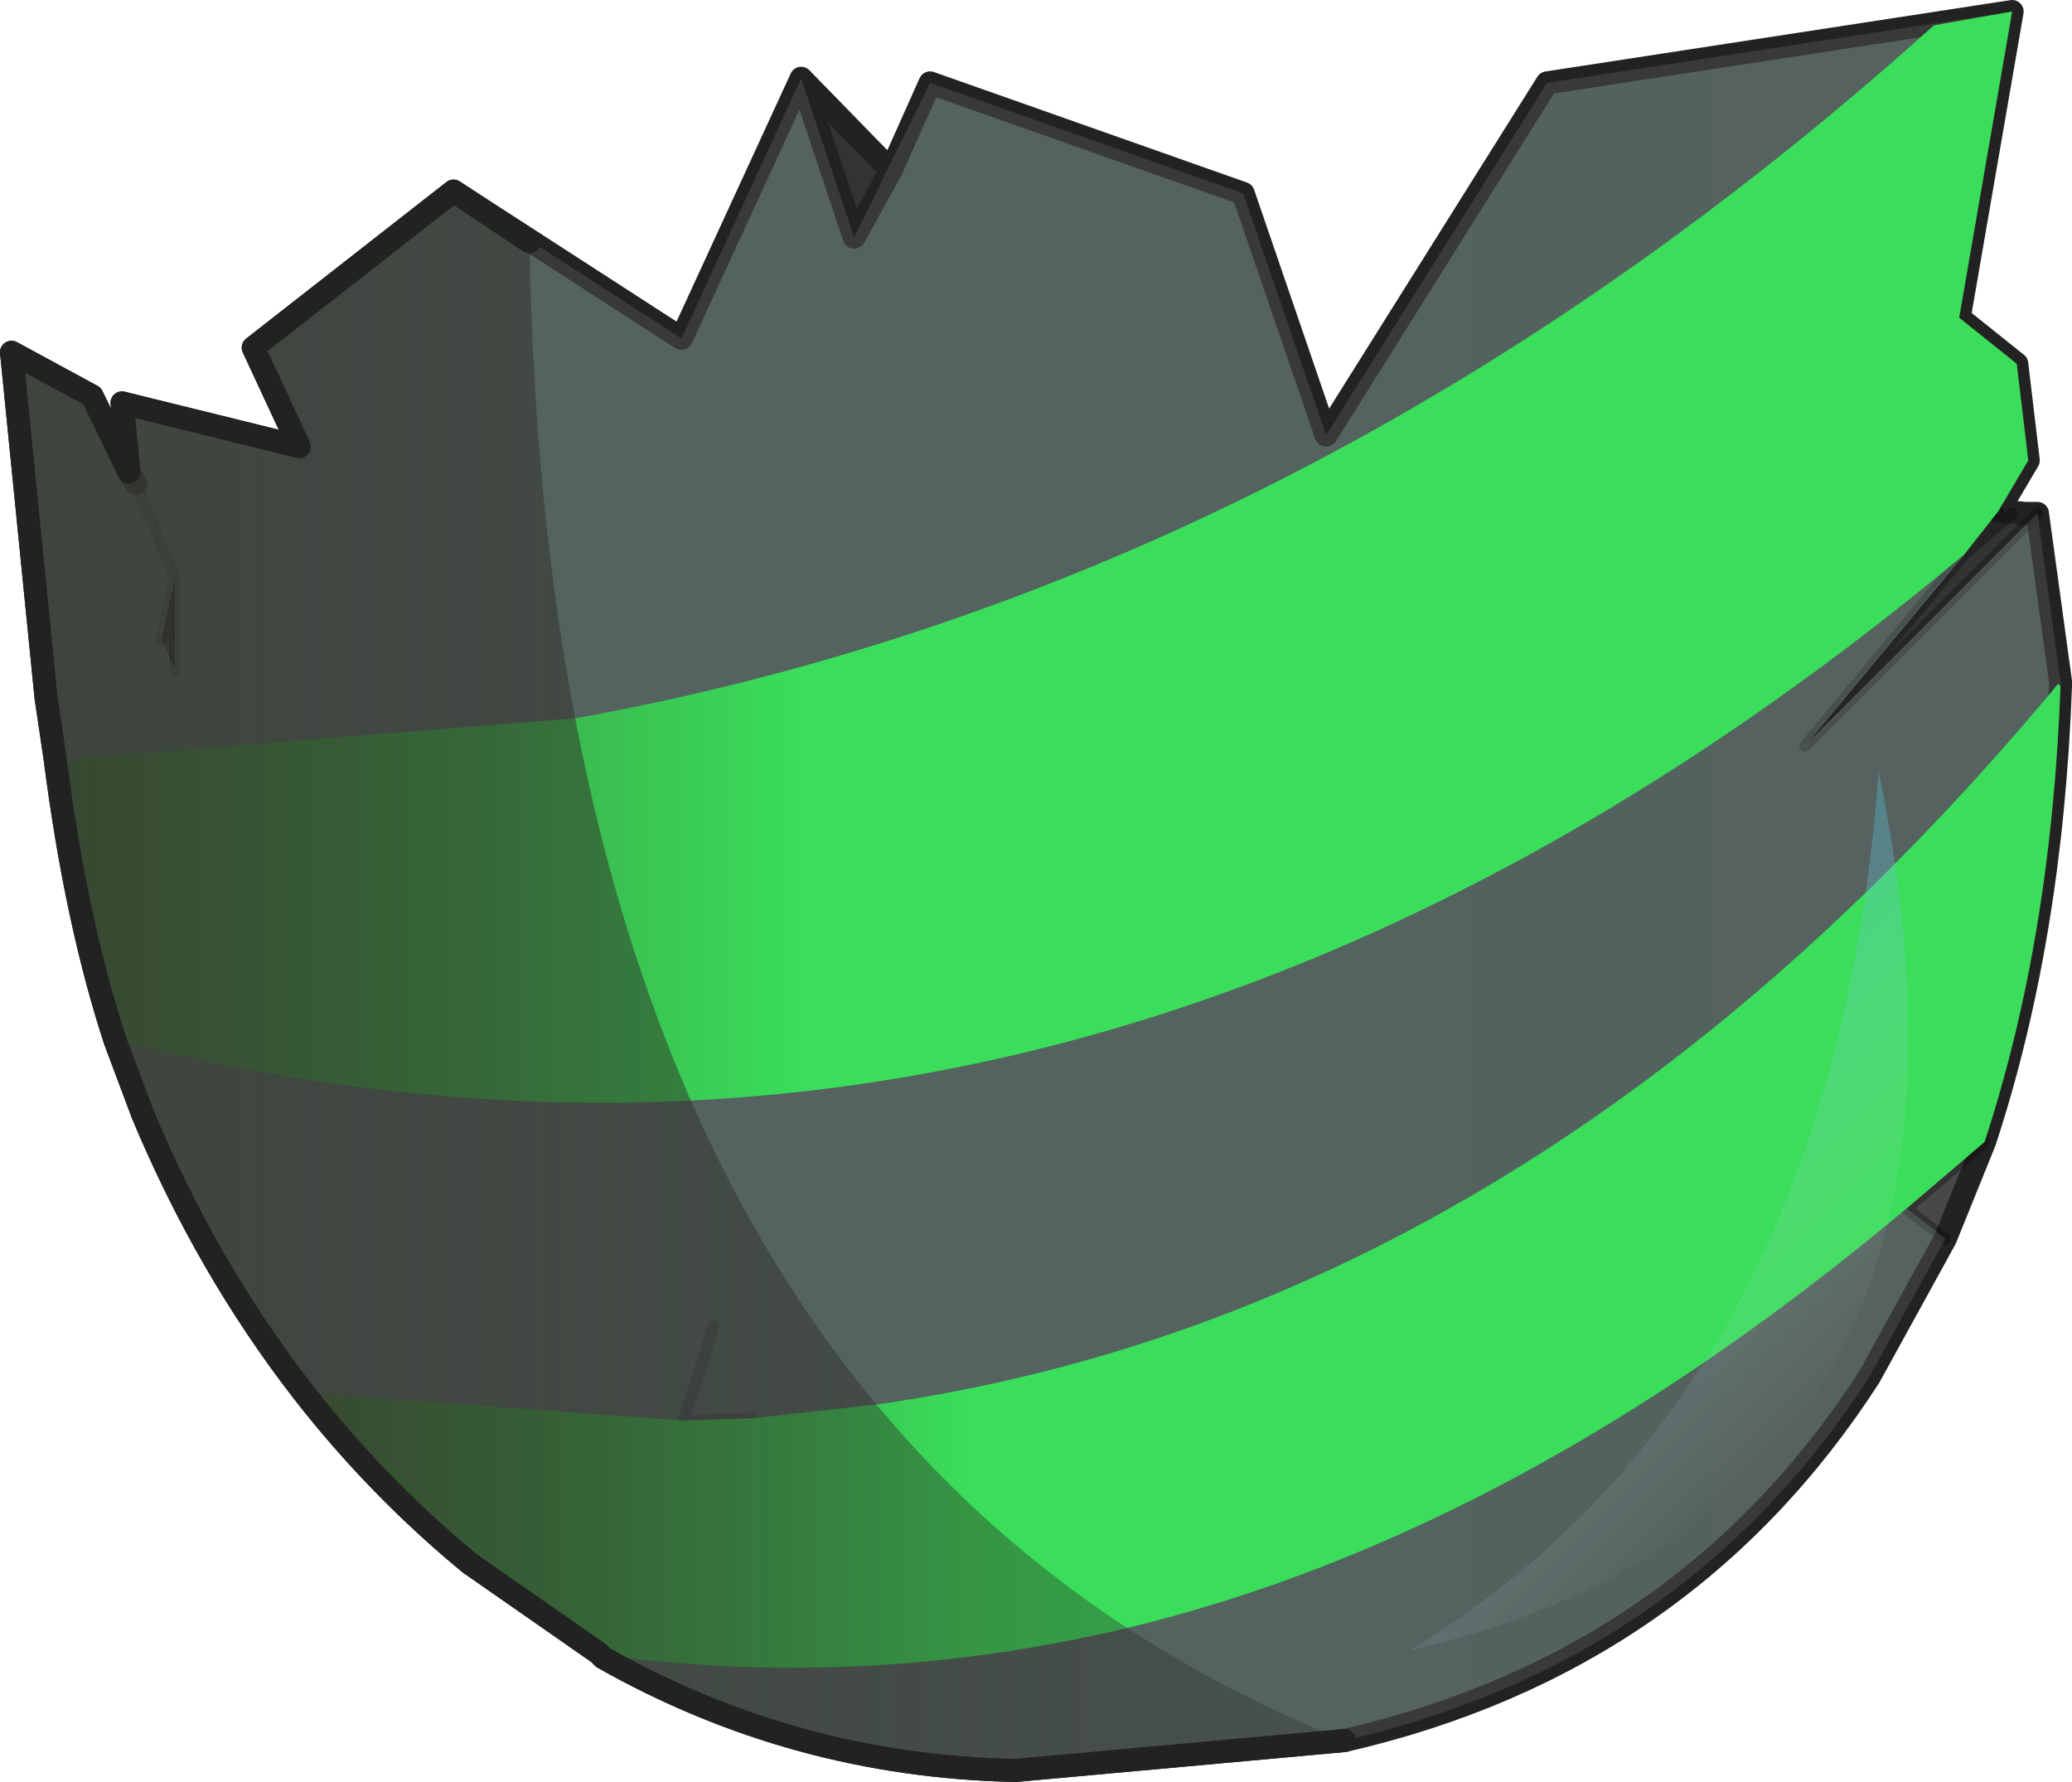 <?xml version="1.0"?>
<svg xmlns="http://www.w3.org/2000/svg" xmlns:xlink="http://www.w3.org/1999/xlink" width="45px" height="38.7px"><g transform="matrix(1, 0, 0, 1, -252.95, -180.6)"><use xlink:href="#object-0" width="45" height="38.7" transform="matrix(1, 0, 0, 1, 252.95, 180.6)"/></g><defs><g transform="matrix(1, 0, 0, 1, -252.95, -180.6)" id="object-0"><path fill-rule="evenodd" fill="url(#gradient-Lb22c948b890d1a0742abd813cec5ea96)" stroke="none" d="M255.75 190.8L255.6 189.35L259.45 190.3L258.45 188.15L262.8 184.75L267.75 187.95L270.35 182.3L271.5 185.75L272.3 184.3L273.15 182.4L279.95 184.8L281.75 190.05L286.55 182.4L296.65 180.85L295.5 187.5L296.75 188.5L297 190.6L296.35 191.7L295.6 192.65L292.15 196.8L297.2 191.75L297.7 195.4L297.7 195.5Q297.5 201 296.05 205.4L294.35 206.85L295.2 207.5L293.55 210.5Q289.55 216.7 282.15 218.4L275 219.05Q270.2 218.95 266.05 216.6L266.1 216.55L265.95 216.5L263.15 214.55Q261.15 212.9 259.55 210.85Q257.45 208.15 256.05 204.8L255.45 203.2Q254.6 200.6 254.15 197.1L253.95 195.75L253.2 188.25L254.95 189.2L255.75 190.85L255.9 191.1L255.75 190.8M256.75 193.15L255.9 191.1L256.75 193.15L256.75 195.15L256.45 194.5L256.75 193.15M287.2 207.35L288.15 207.35L291.8 204.9L294.35 206.85L291.8 204.9L288.15 207.35L287.2 207.35M267.8 211.45L267.25 213L269.3 211.4L267.8 211.45L268.45 209.4L267.8 211.45M267.25 213L266.1 216.55L267.25 213"/><path fill-rule="evenodd" fill="#333333" stroke="none" d="M270.35 182.3L272.3 184.3L271.5 185.75L270.35 182.3M296.95 191.75L297.2 191.75L292.15 196.8L295.6 192.65L296.65 191.75L296.95 191.75M296.65 191.75L295.6 192.65L296.35 191.7L296.65 191.75"/><path fill-rule="evenodd" fill="#484848" stroke="none" d="M296.05 205.4L295.2 207.5L294.35 206.85L296.05 205.4M266.05 216.6L265.95 216.5L266.1 216.55L266.05 216.6M267.8 211.45L269.3 211.4L267.25 213L267.8 211.45"/><path fill-rule="evenodd" fill="#3c3c3c" stroke="none" d="M256.75 193.15L256.75 195.15L256.45 194.5L256.75 193.15"/><path fill="none" stroke="#222222" stroke-width="0.5" stroke-linecap="round" stroke-linejoin="round" d="M255.75 190.8L255.6 189.35L259.45 190.3L258.45 188.15L262.8 184.75L267.75 187.95L270.35 182.3L272.3 184.3L273.15 182.4L279.95 184.8L281.75 190.05L286.55 182.4L296.65 180.85L295.5 187.5L296.75 188.5L297 190.6L296.35 191.7L296.95 191.75L297.2 191.75L297.7 195.4L297.7 195.5Q297.5 201 296.05 205.4L295.2 207.5L293.55 210.5Q289.55 216.7 282.15 218.4L275 219.05Q270.2 218.95 266.05 216.6L265.95 216.5L263.15 214.55Q261.15 212.9 259.55 210.85Q257.45 208.15 256.05 204.8L255.45 203.2Q254.6 200.6 254.15 197.1L253.95 195.75L253.2 188.25L254.95 189.2L255.75 190.85L255.75 190.8M255.75 190.85L255.9 191.1M270.35 182.3L271.5 185.75L272.3 184.3"/><path fill="none" stroke="#000000" stroke-opacity="0.302" stroke-width="0.25" stroke-linecap="round" stroke-linejoin="round" d="M255.75 190.8L255.9 191.1L256.75 193.15L256.75 195.15M256.45 194.5L256.75 193.15M296.65 191.75L295.6 192.65L292.15 196.8L297.2 191.75M296.35 191.7L295.6 192.65M295.2 207.5L294.35 206.85L291.8 204.9L288.15 207.35L287.2 207.35M294.35 206.85L296.05 205.4M267.8 211.45L267.25 213L269.3 211.4L267.8 211.45L268.45 209.4M266.1 216.55L266.05 216.6M265.95 216.5L266.1 216.55L267.25 213"/><path fill-rule="evenodd" fill="#484848" fill-opacity="0.6" stroke="none" d="M258.45 188.15L262.8 184.75L267.75 187.95L270.35 182.3L271.5 185.75L273.15 182.4L279.95 184.8L281.75 190.05L286.55 182.4L296.65 180.85L295.5 187.5L296.75 188.5L297 190.6L296.35 191.7L292.15 196.8L297.2 191.75L297.7 195.4L297.7 195.5Q297.5 201 296.05 205.4L294.35 206.85L295.2 207.5L293.55 210.5Q289.55 216.7 282.15 218.4L275 219.05Q270.2 218.95 266.05 216.6L266.1 216.55L265.95 216.5L263.15 214.55Q261.15 212.9 259.55 210.85Q257.45 208.15 256.05 204.8L255.45 203.2Q254.6 200.6 254.15 197.1L253.95 195.75L253.2 188.25L254.95 189.2L255.9 191.1L255.6 189.35L259.45 190.3L258.45 188.15M256.45 194.5L256.75 195.15L256.75 193.15L256.45 194.5M269.3 211.4L267.8 211.45L267.25 213L269.3 211.4"/><path fill-rule="evenodd" fill="url(#gradient-L2d28bd1f250bbcaadd35c3a29abd0b52)" stroke="none" d="M254.15 197.1L265.45 196.2Q281.45 193.3 294.95 181.15L296.65 180.85L295.5 187.5L296.75 188.5L297 190.6L296.35 191.7L295.6 192.65Q282.25 203.8 267.95 204.5Q261.8 204.8 255.45 203.2Q254.6 200.6 254.15 197.1"/><path fill-rule="evenodd" fill="url(#gradient-L7baff5d8bd045de8e1ac2a4c9910c4e9)" stroke="none" d="M297.7 195.5Q297.5 201 296.05 205.4L294.35 206.85Q285.95 213.9 277.45 215.95Q271.8 217.3 266.1 216.55L265.95 216.5L263.15 214.55Q261.15 212.9 259.55 210.85L267.8 211.45L269.3 211.4L272 211.1Q286.35 209.05 297.65 195.45L297.7 195.5"/><path fill-rule="evenodd" fill="url(#gradient-Le311932b2e2b2c37756dd0ef9ac9db60)" stroke="none" d="M282.15 218.4L275 219.05Q270.2 218.95 266.05 216.6L265.95 216.5L263.15 214.55Q261.15 212.9 259.55 210.85Q257.45 208.15 256.05 204.8L255.45 203.2Q254.6 200.6 254.15 197.1L253.95 195.75L253.2 188.25L254.95 189.2L255.75 190.85L255.6 189.35L259.45 190.3L258.45 188.15L262.8 184.75L264.45 185.85Q264.85 211.45 282.15 218.4"/><path fill="none" stroke="#222222" stroke-width="0.5" stroke-linecap="round" stroke-linejoin="round" d="M264.45 185.85L262.8 184.75L258.45 188.15L259.45 190.3L255.6 189.35L255.75 190.85L254.95 189.2L253.2 188.25L253.95 195.75L254.15 197.1Q254.6 200.6 255.45 203.2L256.05 204.8Q257.45 208.15 259.55 210.85Q261.15 212.9 263.15 214.55L265.95 216.5L266.05 216.6Q270.2 218.95 275 219.05L282.15 218.4"/><path fill-rule="evenodd" fill="url(#gradient-Lf368fbdf61451e5dcce7fe7e006162f6)" stroke="none" d="M283.55 216.45Q292.75 210.9 293.75 197.35Q297.05 213.3 283.55 216.45"/></g><linearGradient gradientTransform="matrix(1, 0, 0, 1, 0, 0)" gradientUnits="userSpaceOnUse" spreadMethod="pad" id="gradient-Lb22c948b890d1a0742abd813cec5ea96" x1="-819.2" x2="819.2"><stop offset="0" stop-color="#47b7d1" stop-opacity="1"/><stop offset="1" stop-color="#77745e" stop-opacity="1"/></linearGradient><linearGradient gradientTransform="matrix(0.026, 0, 0, 0.015, 275.55, 192.7)" gradientUnits="userSpaceOnUse" spreadMethod="pad" id="gradient-L2d28bd1f250bbcaadd35c3a29abd0b52" x1="-819.2" x2="819.2"><stop offset="0" stop-color="#3c6d39" stop-opacity="1"/><stop offset="0.38" stop-color="#3ade5a" stop-opacity="1"/></linearGradient><linearGradient gradientTransform="matrix(0.023, 0, 0, 0.013, 278.6, 206.1)" gradientUnits="userSpaceOnUse" spreadMethod="pad" id="gradient-L7baff5d8bd045de8e1ac2a4c9910c4e9" x1="-819.2" x2="819.2"><stop offset="0" stop-color="#3c6d39" stop-opacity="1"/><stop offset="0.38" stop-color="#3ade5a" stop-opacity="1"/></linearGradient><linearGradient gradientTransform="matrix(0.018, 0, 0, 0.021, 267.65, 201.9)" gradientUnits="userSpaceOnUse" spreadMethod="pad" id="gradient-Le311932b2e2b2c37756dd0ef9ac9db60" x1="-819.2" x2="819.2"><stop offset="0" stop-color="#36372f" stop-opacity="0.702"/><stop offset="1" stop-color="#2b2822" stop-opacity="0.29"/></linearGradient><linearGradient gradientTransform="matrix(0.004, 0.004, -0.009, 0.009, 289.55, 207.75)" gradientUnits="userSpaceOnUse" spreadMethod="pad" id="gradient-Lf368fbdf61451e5dcce7fe7e006162f6" x1="-819.2" x2="819.2"><stop offset="0" stop-color="#47b7d1" stop-opacity="0.424"/><stop offset="1" stop-color="#e1dfd9" stop-opacity="0"/></linearGradient></defs></svg>
